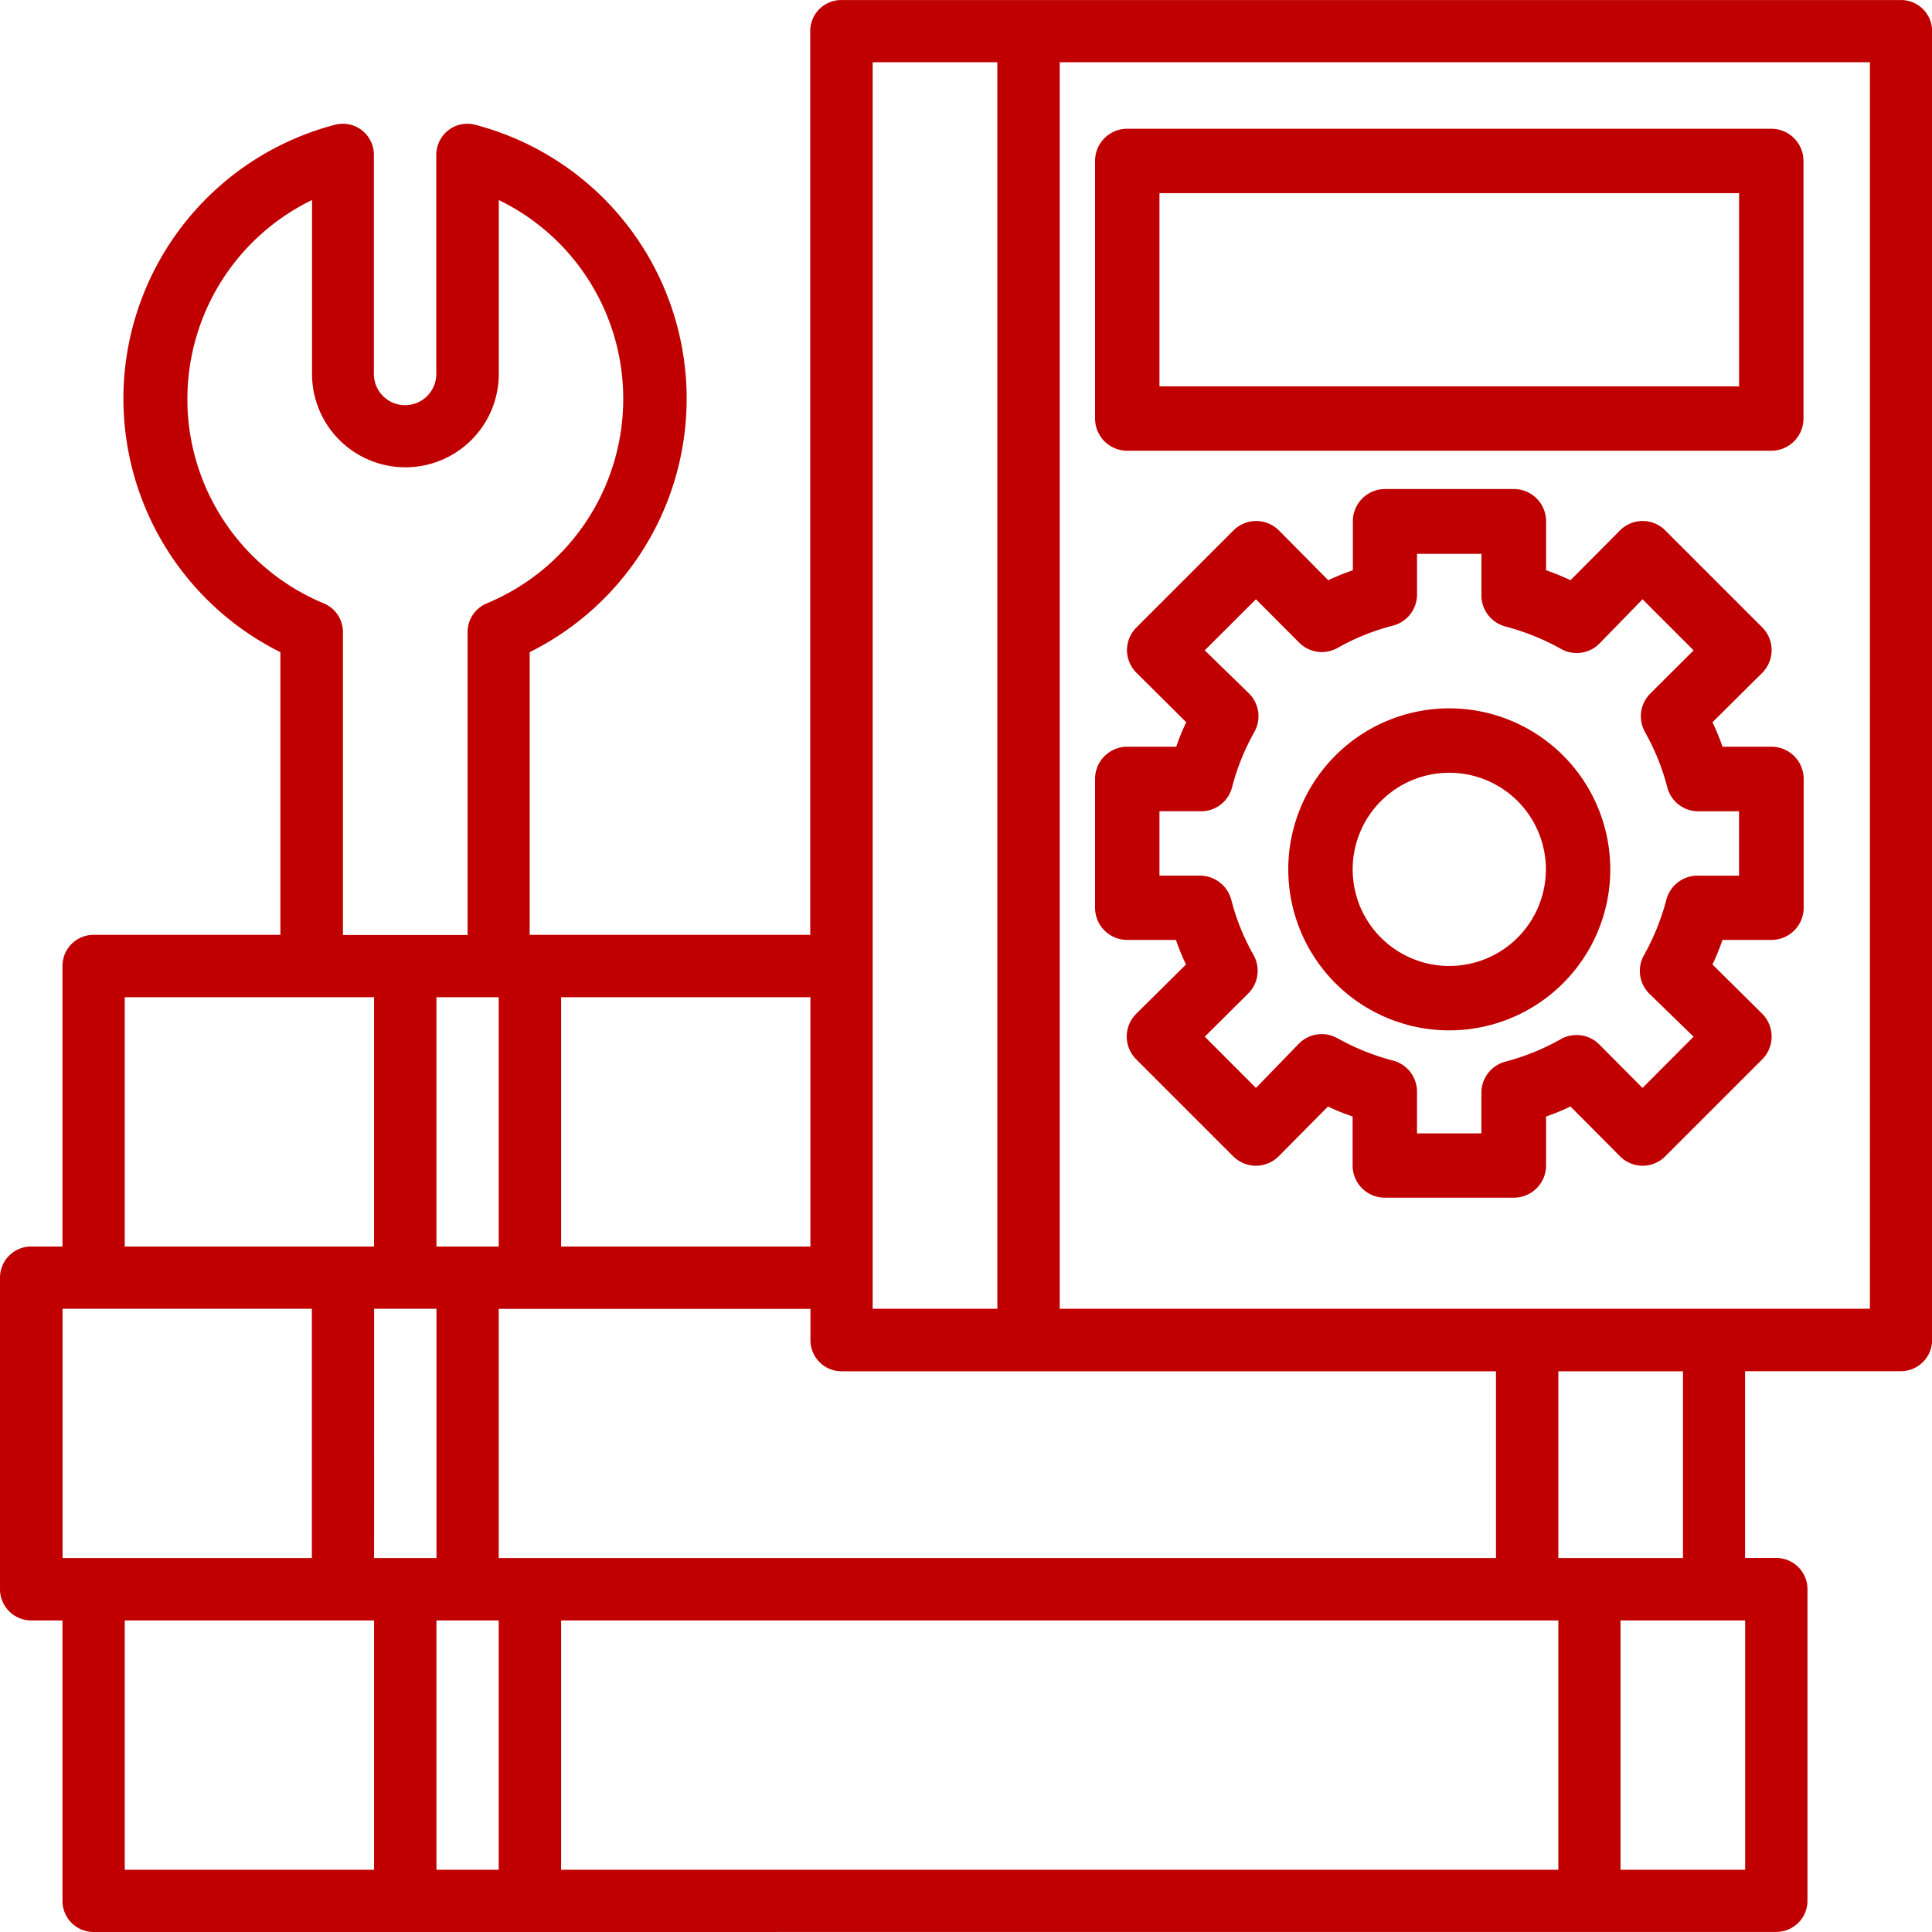 <svg xmlns="http://www.w3.org/2000/svg" xmlns:xlink="http://www.w3.org/1999/xlink" class="icon" viewBox="0 0 1024 1024" width="64" height="64"><path d="M49.614 1024a16.487 16.487 0 0 1-16.504-16.504v-148.621H16.504a16.572 16.572 0 0 1-16.504-16.572v-165.126a16.504 16.504 0 0 1 16.504-16.504h16.606v-148.69a16.487 16.487 0 0 1 16.504-16.504h98.99v-149.816a150.192 150.192 0 0 1-82.401-149.816 150.192 150.192 0 0 1 111.295-129.711 16.572 16.572 0 0 1 14.541 3.072 16.606 16.606 0 0 1 6.127 13.415v115.631a16.555 16.555 0 0 0 16.504 16.504 16.538 16.538 0 0 0 16.572-16.504V82.622a16.623 16.623 0 0 1 6.161-13.415 16.367 16.367 0 0 1 14.439-3.072 149.953 149.953 0 0 1 111.295 129.711 150.021 150.021 0 0 1-82.401 149.816v149.816h148.707V16.521a16.436 16.436 0 0 1 16.504-16.504H1007.564a16.504 16.504 0 0 1 16.504 16.504v693.664a16.572 16.572 0 0 1-16.504 16.572h-82.64v98.99h16.572a16.555 16.555 0 0 1 16.504 16.504v165.211a16.555 16.555 0 0 1-16.504 16.504z m809.294-32.991h66.067v-132.135H858.909z m-561.512 0h528.555v-132.135H297.397z m-66.067 0h33.008v-132.135h-33.008z m-165.211 0h132.135v-132.135H66.118z m759.833-165.211h66.067v-98.99h-66.067z m-561.614 0h528.555v-98.99H446.052a16.504 16.504 0 0 1-16.504-16.572v-16.504h-165.211z m-66.067 0h33.076v-132.135h-33.059z m-165.108 0H165.296v-132.135H33.162z m528.521-132.135h429.412V32.991h-429.412z m-99.144 0h66.067V32.991h-66.067zM297.397 660.673h132.135v-132.135H297.397z m-66.067 0h33.008v-132.135h-33.008z m-165.211 0h132.135v-132.135H66.118z m33.23-445.728a117.337 117.337 0 0 0 72.177 104.827 16.47 16.47 0 0 1 10.24 15.361v160.432h66.067v-160.432a16.436 16.436 0 0 1 10.24-15.361 117.269 117.269 0 0 0 72.194-104.827 117.013 117.013 0 0 0-65.897-108.923v92.163a49.495 49.495 0 0 1-49.495 49.495 49.495 49.495 0 0 1-49.495-49.495v-92.163a117.218 117.218 0 0 0-65.999 108.991zM733.976 634.799a17.067 17.067 0 0 1-17.067-17.067v-25.976a110.152 110.152 0 0 1-13.039-5.291l-26.028 26.284a17.187 17.187 0 0 1-12.169 5.12 17.187 17.187 0 0 1-12.169-5.12l-51.202-51.202a17.17 17.17 0 0 1-5.12-12.152 17.17 17.17 0 0 1 5.12-12.152l26.301-26.045a112.866 112.866 0 0 1-5.308-13.022h-25.823a17.067 17.067 0 0 1-17.067-17.067v-68.269a17.067 17.067 0 0 1 17.067-17.067h25.959a106.278 106.278 0 0 1 5.308-12.954l-26.301-26.13a17.17 17.17 0 0 1-5.12-12.152 17.067 17.067 0 0 1 5.12-12.084l51.202-51.202a17.187 17.187 0 0 1 12.169-5.12 17.187 17.187 0 0 1 12.169 5.12l26.028 26.284a125.035 125.035 0 0 1 13.039-5.291v-25.976a17.067 17.067 0 0 1 17.067-17.067h68.269a17.067 17.067 0 0 1 17.067 17.067v25.976a120.495 120.495 0 0 1 12.937 5.291l26.13-26.284a17.067 17.067 0 0 1 12.169-5.12 16.948 16.948 0 0 1 12.067 5.12l51.202 51.202a16.948 16.948 0 0 1 5.035 12.084 17.067 17.067 0 0 1-5.035 12.152l-26.301 26.13a118.122 118.122 0 0 1 5.308 12.954h25.959a17.067 17.067 0 0 1 17.067 17.067v68.269a17.067 17.067 0 0 1-17.067 17.067h-25.959a126.178 126.178 0 0 1-5.308 13.022l26.301 26.045a17.067 17.067 0 0 1 5.035 12.152 17.067 17.067 0 0 1-5.035 12.152l-51.202 51.202a16.965 16.965 0 0 1-12.067 5.12 17.067 17.067 0 0 1-12.169-5.12l-26.13-26.284a106.465 106.465 0 0 1-12.937 5.291v25.976a17.067 17.067 0 0 1-17.067 17.067z m-24.935-84.449a123.345 123.345 0 0 0 29.202 11.759 17.067 17.067 0 0 1 12.8 17.067v21.556h34.134v-20.993a17.067 17.067 0 0 1 12.8-17.067 123.499 123.499 0 0 0 29.202-11.845 16.965 16.965 0 0 1 20.481 2.765l22.904 23.041 27.069-27.154-23.536-22.887a16.965 16.965 0 0 1-2.662-20.481 125.666 125.666 0 0 0 11.759-29.202 17.067 17.067 0 0 1 17.067-12.783h21.471v-34.134h-20.993a16.948 16.948 0 0 1-17.067-12.783 120.87 120.87 0 0 0-11.759-29.134 17.067 17.067 0 0 1 2.765-20.481l22.972-22.887-27.069-27.069-22.904 23.519a16.948 16.948 0 0 1-20.481 2.68 126.707 126.707 0 0 0-29.202-11.759 17.067 17.067 0 0 1-12.8-17.067v-21.471h-34.134v20.993a17.067 17.067 0 0 1-12.8 17.067 120.017 120.017 0 0 0-29.202 11.759 16.965 16.965 0 0 1-20.481-2.765l-22.904-22.972-27.137 27.069 23.502 22.887a17.067 17.067 0 0 1 2.765 20.481 120.87 120.87 0 0 0-11.759 29.134 16.948 16.948 0 0 1-17.067 12.783h-21.436v34.134h20.993a17.221 17.221 0 0 1 17.067 12.783 118.771 118.771 0 0 0 11.759 29.202 17.067 17.067 0 0 1-2.765 20.481l-23.041 22.887 27.137 27.154 22.904-23.604a17.067 17.067 0 0 1 11.947-4.915 16.931 16.931 0 0 1 8.534 2.304z m-26.232-89.569a85.336 85.336 0 0 1 85.336-85.336 85.336 85.336 0 0 1 85.336 85.336 85.336 85.336 0 0 1-85.336 85.336 85.336 85.336 0 0 1-85.336-85.336z m34.134 0a51.202 51.202 0 0 0 51.202 51.202 51.202 51.202 0 0 0 51.202-51.202 51.202 51.202 0 0 0-51.202-51.202 51.202 51.202 0 0 0-51.202 51.202z m-119.471-221.874a17.067 17.067 0 0 1-17.067-17.067v-136.538a17.067 17.067 0 0 1 17.067-17.067h341.345a17.067 17.067 0 0 1 17.067 17.067v136.538a17.067 17.067 0 0 1-17.067 17.067z m17.067-34.134h307.21v-102.403h-307.21z" fill="#c00000"></path></svg>